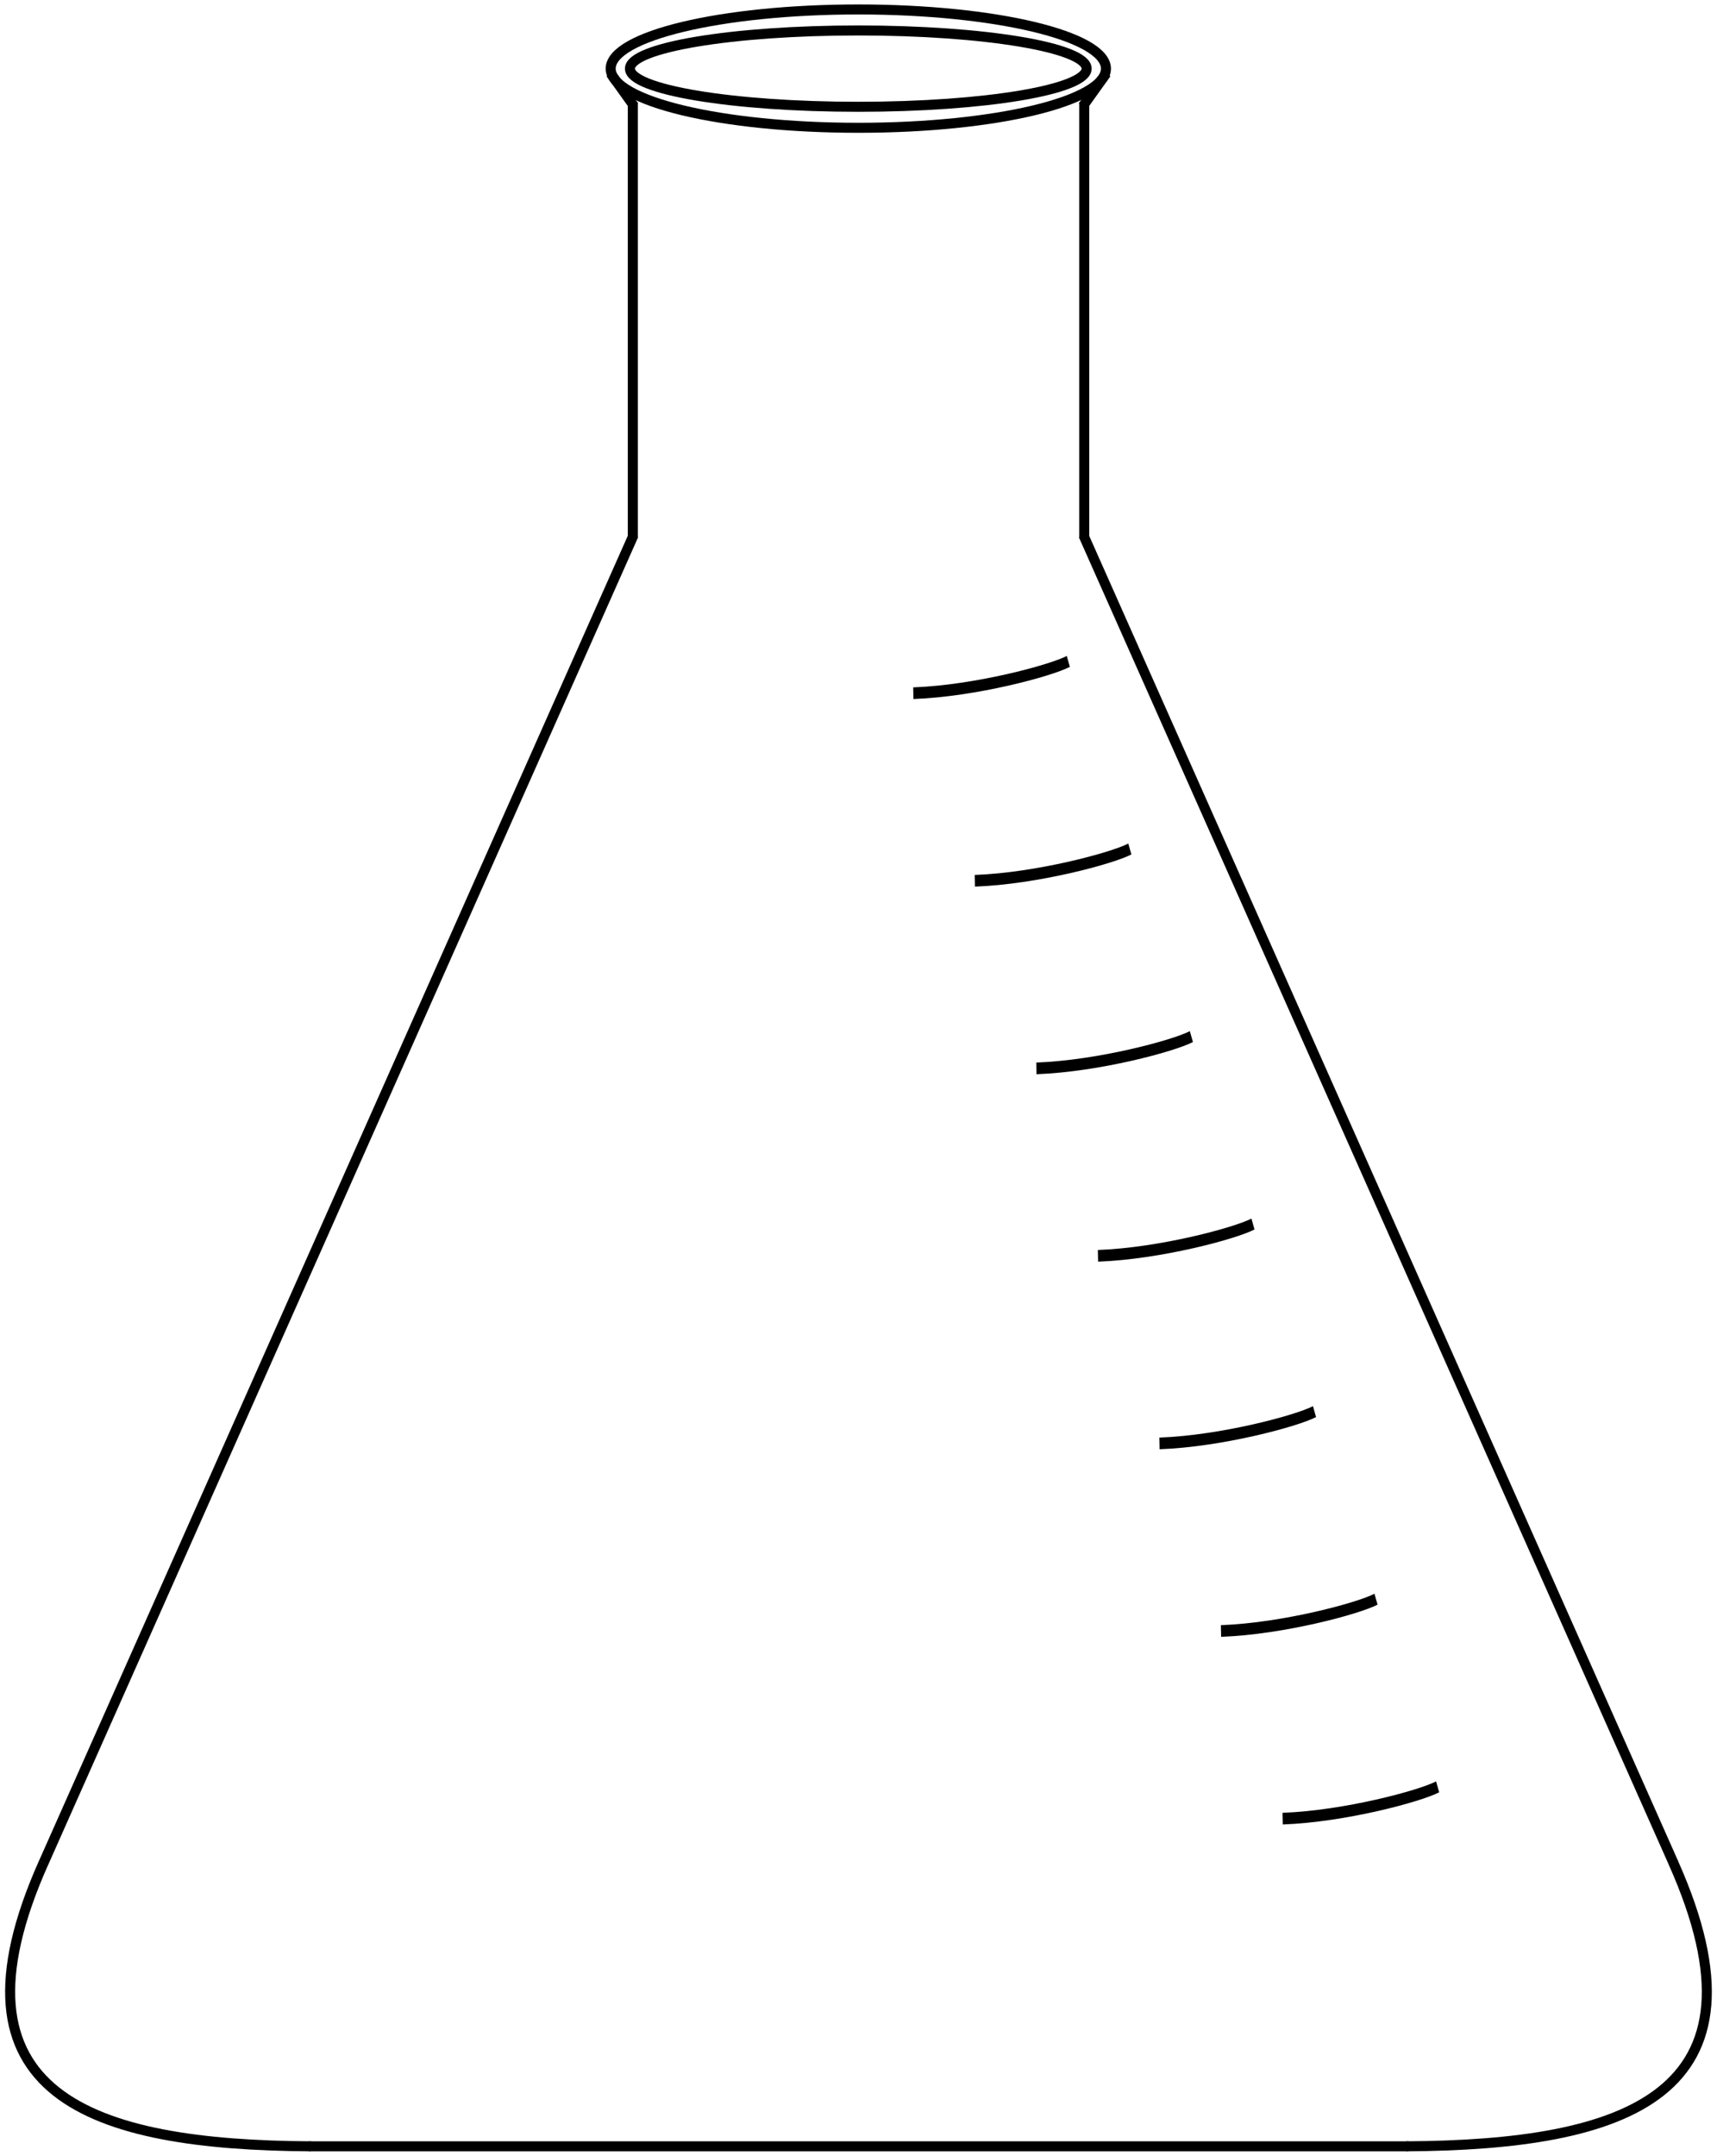 <?xml version="1.0" encoding="UTF-8" standalone="no"?>
<!-- Created with Inkscape (http://www.inkscape.org/) -->
<svg
    xmlns:inkscape="http://www.inkscape.org/namespaces/inkscape"
    xmlns:rdf="http://www.w3.org/1999/02/22-rdf-syntax-ns#"
    xmlns="http://www.w3.org/2000/svg"
    xmlns:cc="http://creativecommons.org/ns#"
    xmlns:dc="http://purl.org/dc/elements/1.1/"
    xmlns:sodipodi="http://sodipodi.sourceforge.net/DTD/sodipodi-0.dtd"
    xmlns:svg="http://www.w3.org/2000/svg"
    xmlns:ns1="http://sozi.baierouge.fr"
    xmlns:xlink="http://www.w3.org/1999/xlink"
    id="svg2"
    sodipodi:docname="Erlenmeyerkolben_leer_simpel.svg"
    viewBox="0 0 137 172"
    version="1.1"
    inkscape:version="0.48.2 r9819"
  >
  <sodipodi:namedview
      id="base"
      bordercolor="#666666"
      inkscape:pageshadow="2"
      inkscape:window-y="-4"
      fit-margin-left="0"
      pagecolor="#ffffff"
      inkscape:window-height="968"
      inkscape:window-maximized="1"
      inkscape:zoom="4.4709302"
      inkscape:window-x="-4"
      showgrid="false"
      borderopacity="1.0"
      inkscape:current-layer="g3780"
      inkscape:cx="68.5"
      inkscape:cy="86"
      fit-margin-top="0"
      fit-margin-right="0"
      fit-margin-bottom="0"
      inkscape:window-width="1280"
      inkscape:pageopacity="0.0"
      inkscape:document-units="px"
  />
  <g
      id="layer1"
      inkscape:label="Ebene 1"
      inkscape:groupmode="layer"
      transform="translate(-74.251 -828.3)"
    >
    <g
        id="g3780"
      >
      <g
          id="g3866"
          transform="translate(.408 -.355)"
        >
        <g
            id="g3851"
            transform="translate(-5.284)"
          >
          <g
              id="g3843"
              style="stroke-width:0.8"
            >
            <path
                id="path3047"
                d="m167.4 834.51-1.867 2.612"
                style="stroke:#000000;stroke-width:0.8;fill:none"
                inkscape:connector-curvature="0"
            />
            <path
                id="path3045"
                d="m127.85 834.51 1.867 2.612"
                style="stroke:#000000;stroke-width:0.8;fill:none"
                inkscape:connector-curvature="0"
            />
            <path
                id="path3043"
                d="m167.37 834.13c0 2.607-8.846 4.721-19.758 4.721s-19.758-2.114-19.758-4.721c0-2.607 8.846-4.721 19.758-4.721s19.758 2.114 19.758 4.721z"
                style="stroke:#000000;stroke-width:0.8;fill:none"
                inkscape:connector-curvature="0"
            />
            <path
                id="path3760-1"
                d="m165.83 834.13c0 1.682-8.157 3.045-18.22 3.045-10.062 0-18.22-1.363-18.22-3.045 0-1.682 8.157-3.045 18.22-3.045 10.062 0 18.22 1.363 18.22 3.045z"
                style="stroke:#000000;stroke-width:0.8;fill:none"
                inkscape:connector-curvature="0"
            />
            <path
                id="path3049"
                d="m129.62 836.88v34.683"
                style="stroke:#000000;stroke-width:0.8;fill:none"
                inkscape:connector-curvature="0"
            />
            <path
                id="path3049-4"
                d="m165.64 836.87v34.683"
                style="stroke:#000000;stroke-width:0.8;fill:none"
                inkscape:connector-curvature="0"
            />
          </g
          >
          <path
              id="path3837"
              style="stroke:#000000;stroke-width:0.8;fill:none"
              inkscape:connector-curvature="0"
              d="m129.67 871.37-47.074 105.93"
          />
          <path
              id="path3839"
              d="m165.58 871.37 47.079 105.93"
              style="stroke:#000000;stroke-width:0.8;fill:none"
              inkscape:connector-curvature="0"
          />
        </g
        >
        <path
            id="path3841"
            d="m98.458 999.9h87.772"
            style="stroke:#000000;stroke-width:0.8;fill:none"
            inkscape:connector-curvature="0"
        />
        <path
            id="path3862"
            d="m98.652 999.9c-17.485-0.1-29.628-4.04-21.333-22.62"
            sodipodi:nodetypes="cc"
            style="stroke:#000000;stroke-width:0.8;fill:none"
            inkscape:connector-curvature="0"
        />
        <path
            id="path3864"
            sodipodi:nodetypes="cc"
            style="stroke:#000000;stroke-width:0.8;fill:none"
            inkscape:connector-curvature="0"
            d="m186.03 999.9c17.485-0.102 29.628-4.035 21.333-22.62"
        />
      </g
      >
      <g
          id="g3963"
          transform="matrix(1 0 0 1.355 -4 -313.17)"
        >
        <g
            id="g3954"
            transform="matrix(.913 .409 -.409 .913 469.82 25.967)"
          >
          <path
              id="path3881"
              sodipodi:nodetypes="cc"
              style="stroke:#000000;stroke-width:.687;fill:none"
              inkscape:connector-curvature="0"
              d="m70.119 905.49c-1.078 1.083-6.044 4.611-10.517 6.762"
          />
          <path
              id="path3881-8"
              sodipodi:nodetypes="cc"
              style="stroke:#000000;stroke-width:.687;fill:none"
              inkscape:connector-curvature="0"
              d="m79.111 913.56c-1.078 1.083-6.044 4.611-10.517 6.762"
          />
          <path
              id="path3881-82"
              sodipodi:nodetypes="cc"
              style="stroke:#000000;stroke-width:.687;fill:none"
              inkscape:connector-curvature="0"
              d="m88.104 921.63c-1.078 1.083-6.044 4.611-10.517 6.762"
          />
          <path
              id="path3881-4"
              sodipodi:nodetypes="cc"
              style="stroke:#000000;stroke-width:.687;fill:none"
              inkscape:connector-curvature="0"
              d="m97.097 929.69c-1.078 1.083-6.044 4.611-10.517 6.762"
          />
          <path
              id="path3881-5"
              sodipodi:nodetypes="cc"
              style="stroke:#000000;stroke-width:.687;fill:none"
              inkscape:connector-curvature="0"
              d="m106.09 937.76c-1.078 1.083-6.044 4.611-10.517 6.762"
          />
          <path
              id="path3881-51"
              sodipodi:nodetypes="cc"
              style="stroke:#000000;stroke-width:.687;fill:none"
              inkscape:connector-curvature="0"
              d="m115.08 945.83c-1.078 1.083-6.044 4.611-10.517 6.762"
          />
          <path
              id="path3881-7"
              sodipodi:nodetypes="cc"
              style="stroke:#000000;stroke-width:.687;fill:none"
              inkscape:connector-curvature="0"
              d="m124.08 953.9c-1.078 1.083-6.044 4.611-10.517 6.762"
          />
        </g
        >
      </g
      >
    </g
    >
  </g
  >
</svg
>
